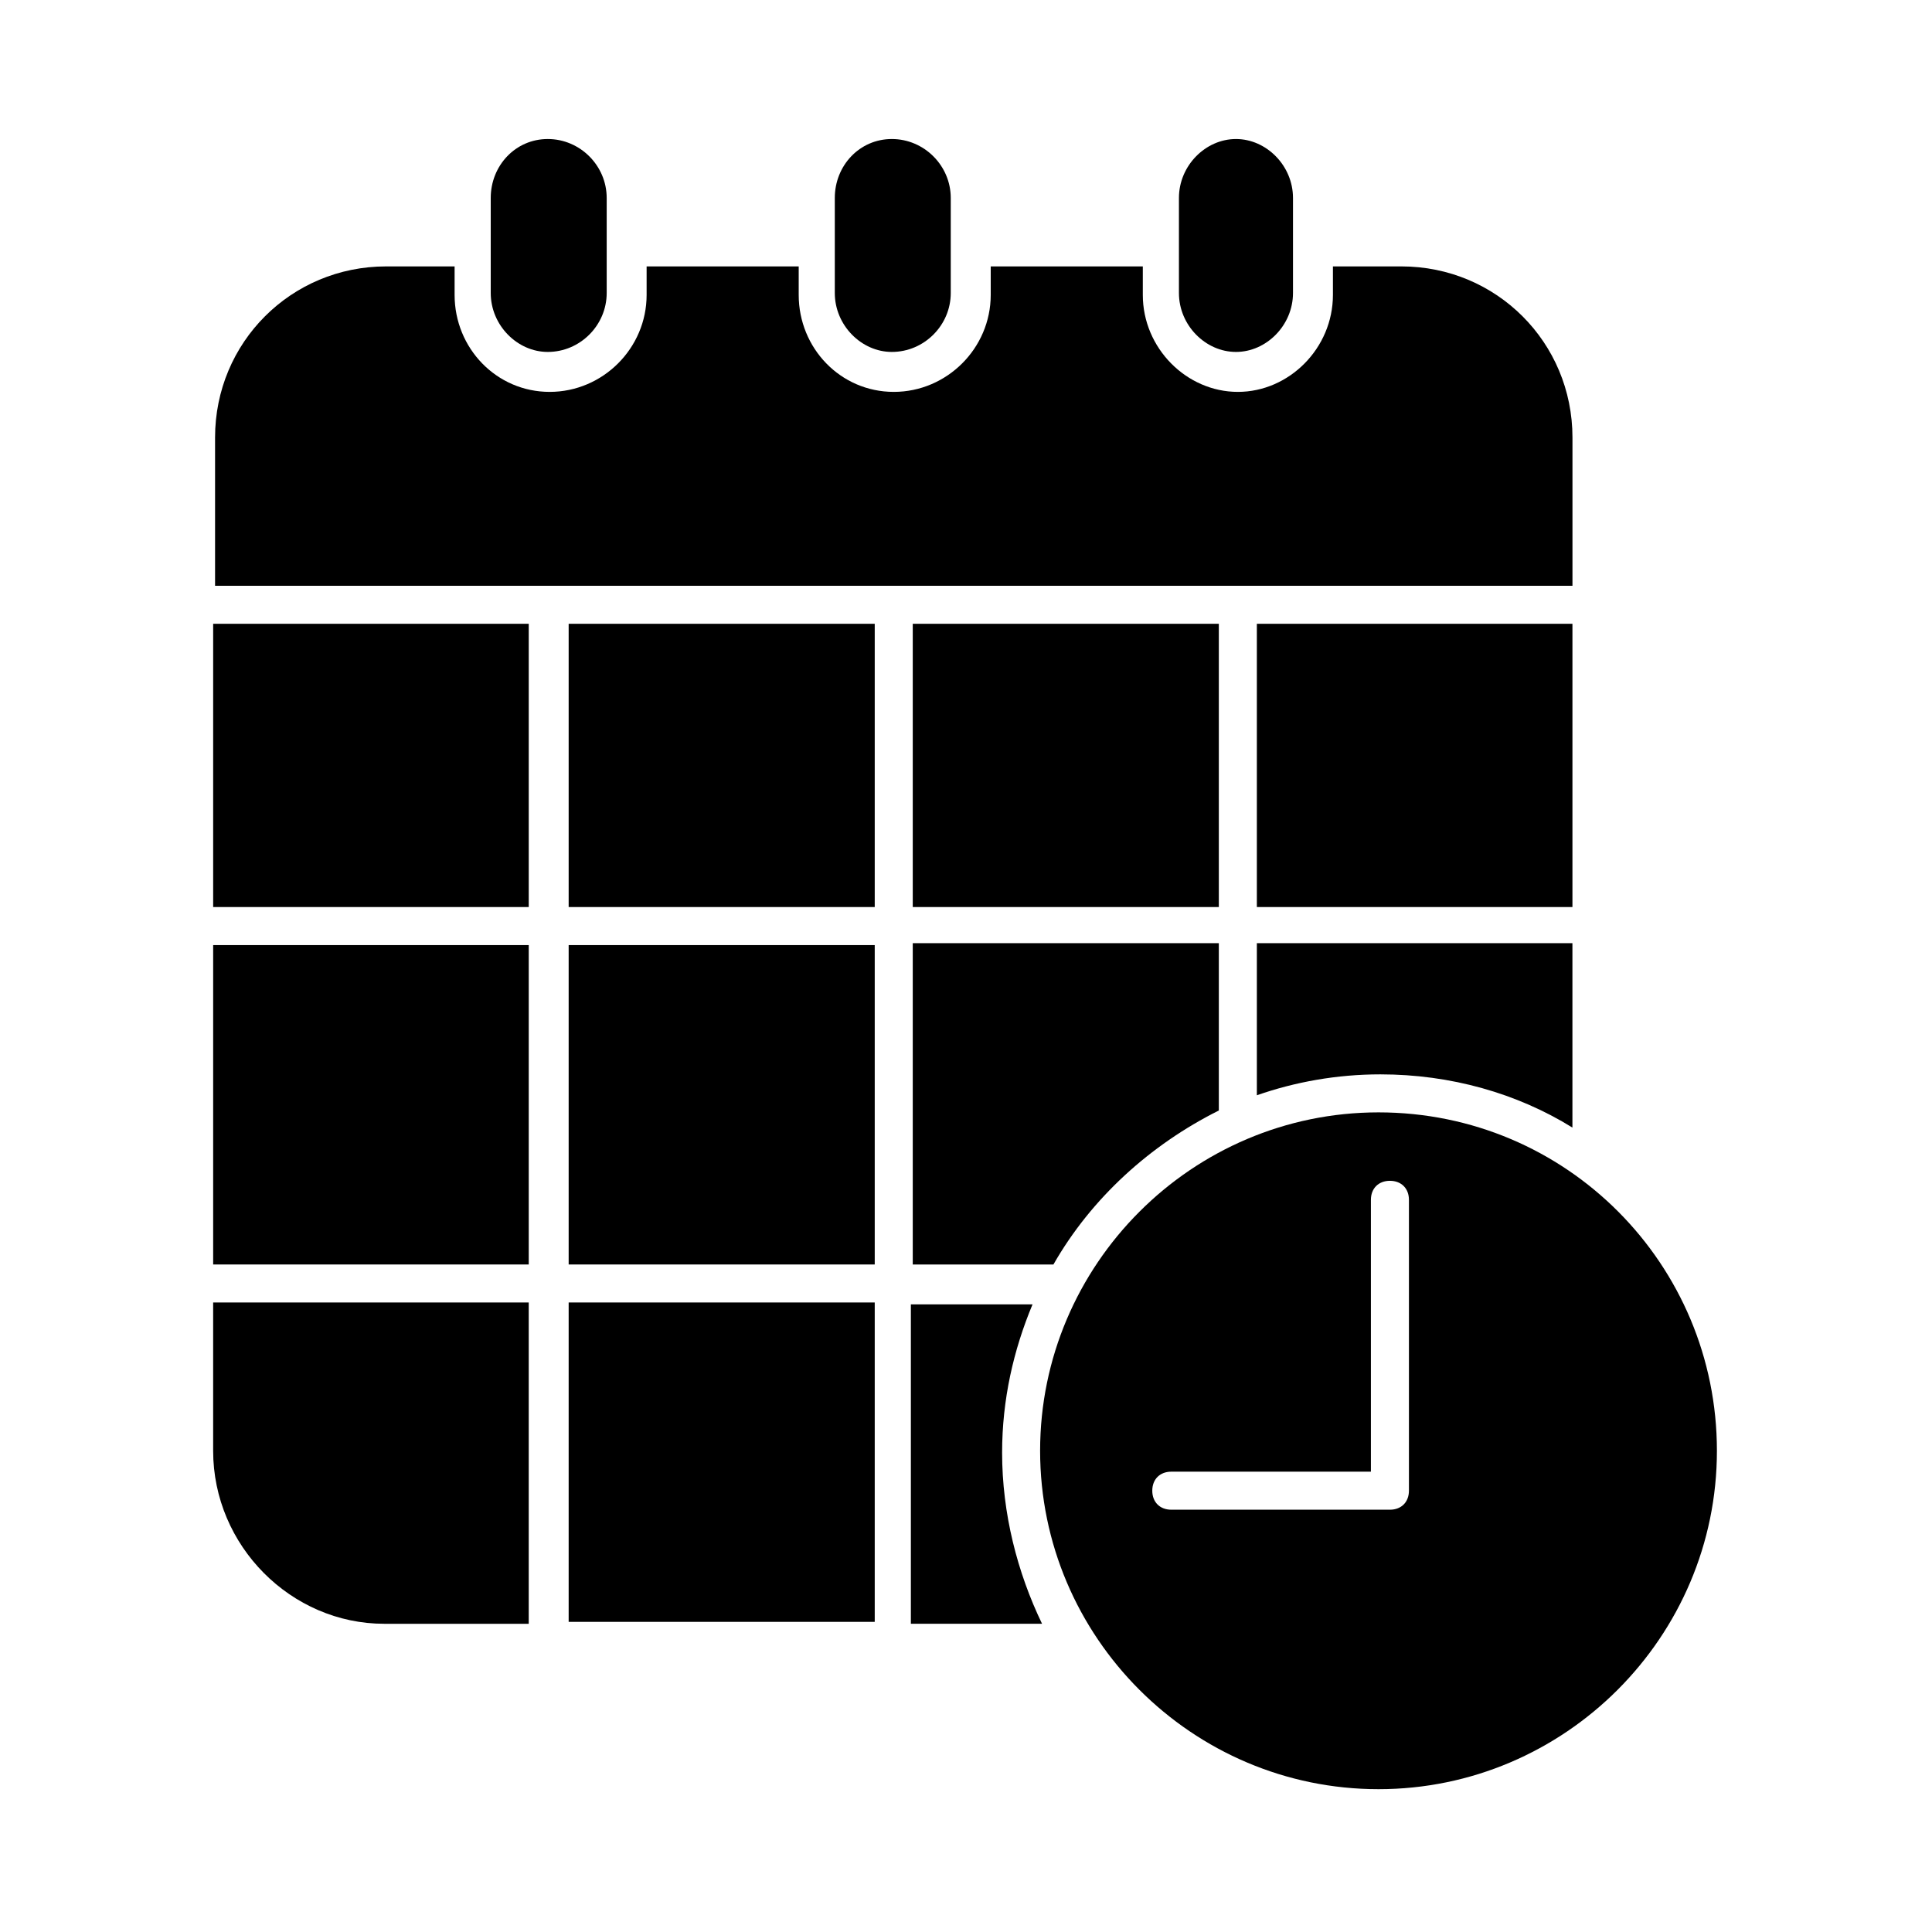 <?xml version="1.0" encoding="UTF-8"?>
<!-- Uploaded to: SVG Repo, www.svgrepo.com, Generator: SVG Repo Mixer Tools -->
<svg fill="#000000" width="800px" height="800px" version="1.1" viewBox="144 144 512 512" xmlns="http://www.w3.org/2000/svg">
 <g>
  <path d="m477.08 309.31h83.633v75.066h-83.633z"/>
  <path d="m200.49 309.31h83.633v75.066h-83.633z"/>
  <path d="m385.89 309.31h81.113v75.066h-81.113z"/>
  <path d="m294.7 309.31h81.113v75.066h-81.113z"/>
  <path d="m375.82 299.24h184.9v-39.297c0-25.191-20.152-45.344-45.344-45.344h-18.137v7.559c0 14.105-11.586 25.695-25.191 25.695-13.602 0-25.191-11.586-25.191-25.695v-7.559h-40.305v7.559c0 14.105-11.586 25.695-25.695 25.695-14.105 0-25.191-11.586-25.191-25.695v-7.559h-40.305v7.559c0 14.105-11.586 25.695-25.695 25.695-14.105 0-25.191-11.586-25.191-25.695v-7.559h-18.137c-25.191 0-45.344 20.152-45.344 45.344v39.297z"/>
  <path d="m245.83 574.32h38.289v-85.145h-83.633v39.297c0 25.191 20.656 45.848 45.344 45.848z"/>
  <path d="m294.7 489.17h81.113v84.641h-81.113z"/>
  <path d="m409.57 528.97c0-14.105 3.023-27.207 8.062-39.297h-32.242v84.641h34.762c-6.551-13.602-10.582-29.223-10.582-45.344z"/>
  <path d="m385.89 394.46v84.641h37.281c10.078-17.633 25.695-31.738 43.832-40.809v-44.336h-81.113z"/>
  <path d="m294.7 394.46h81.113v84.641h-81.113z"/>
  <path d="m477.08 434.26c10.078-3.527 21.16-5.543 32.746-5.543 18.641 0 36.273 5.039 50.883 14.105v-48.871l-83.629 0.004z"/>
  <path d="m200.49 394.46h83.633v84.641h-83.633z"/>
  <path d="m274.05 221.65c0 8.566 7.055 15.617 15.113 15.617 8.566 0 15.617-7.055 15.617-15.617v-25.191c0-8.566-7.055-15.617-15.617-15.617-8.566 0-15.113 7.055-15.113 15.617z"/>
  <path d="m365.23 221.65c0 8.566 7.055 15.617 15.113 15.617 8.566 0 15.617-7.055 15.617-15.617v-25.191c0-8.566-7.055-15.617-15.617-15.617-8.566 0-15.113 7.055-15.113 15.617z"/>
  <path d="m456.43 221.65c0 8.566 7.055 15.617 15.113 15.617 8.062 0 15.113-7.055 15.113-15.617v-25.191c0-8.566-7.055-15.617-15.113-15.617-8.062 0-15.113 7.055-15.113 15.617z"/>
  <path d="m509.32 438.79c-49.375 0-89.68 40.305-89.68 89.68s40.305 89.68 89.68 89.68 89.68-40.305 89.68-89.68-39.801-89.68-89.68-89.68zm3.023 18.137c3.023 0 5.039 2.016 5.039 5.039v77.082c0 3.023-2.016 5.039-5.039 5.039h-57.938c-3.023 0-5.039-2.016-5.039-5.039 0-3.023 2.016-5.039 5.039-5.039h52.898v-72.043c0-3.023 2.016-5.039 5.039-5.039z"/>
 </g>
</svg>